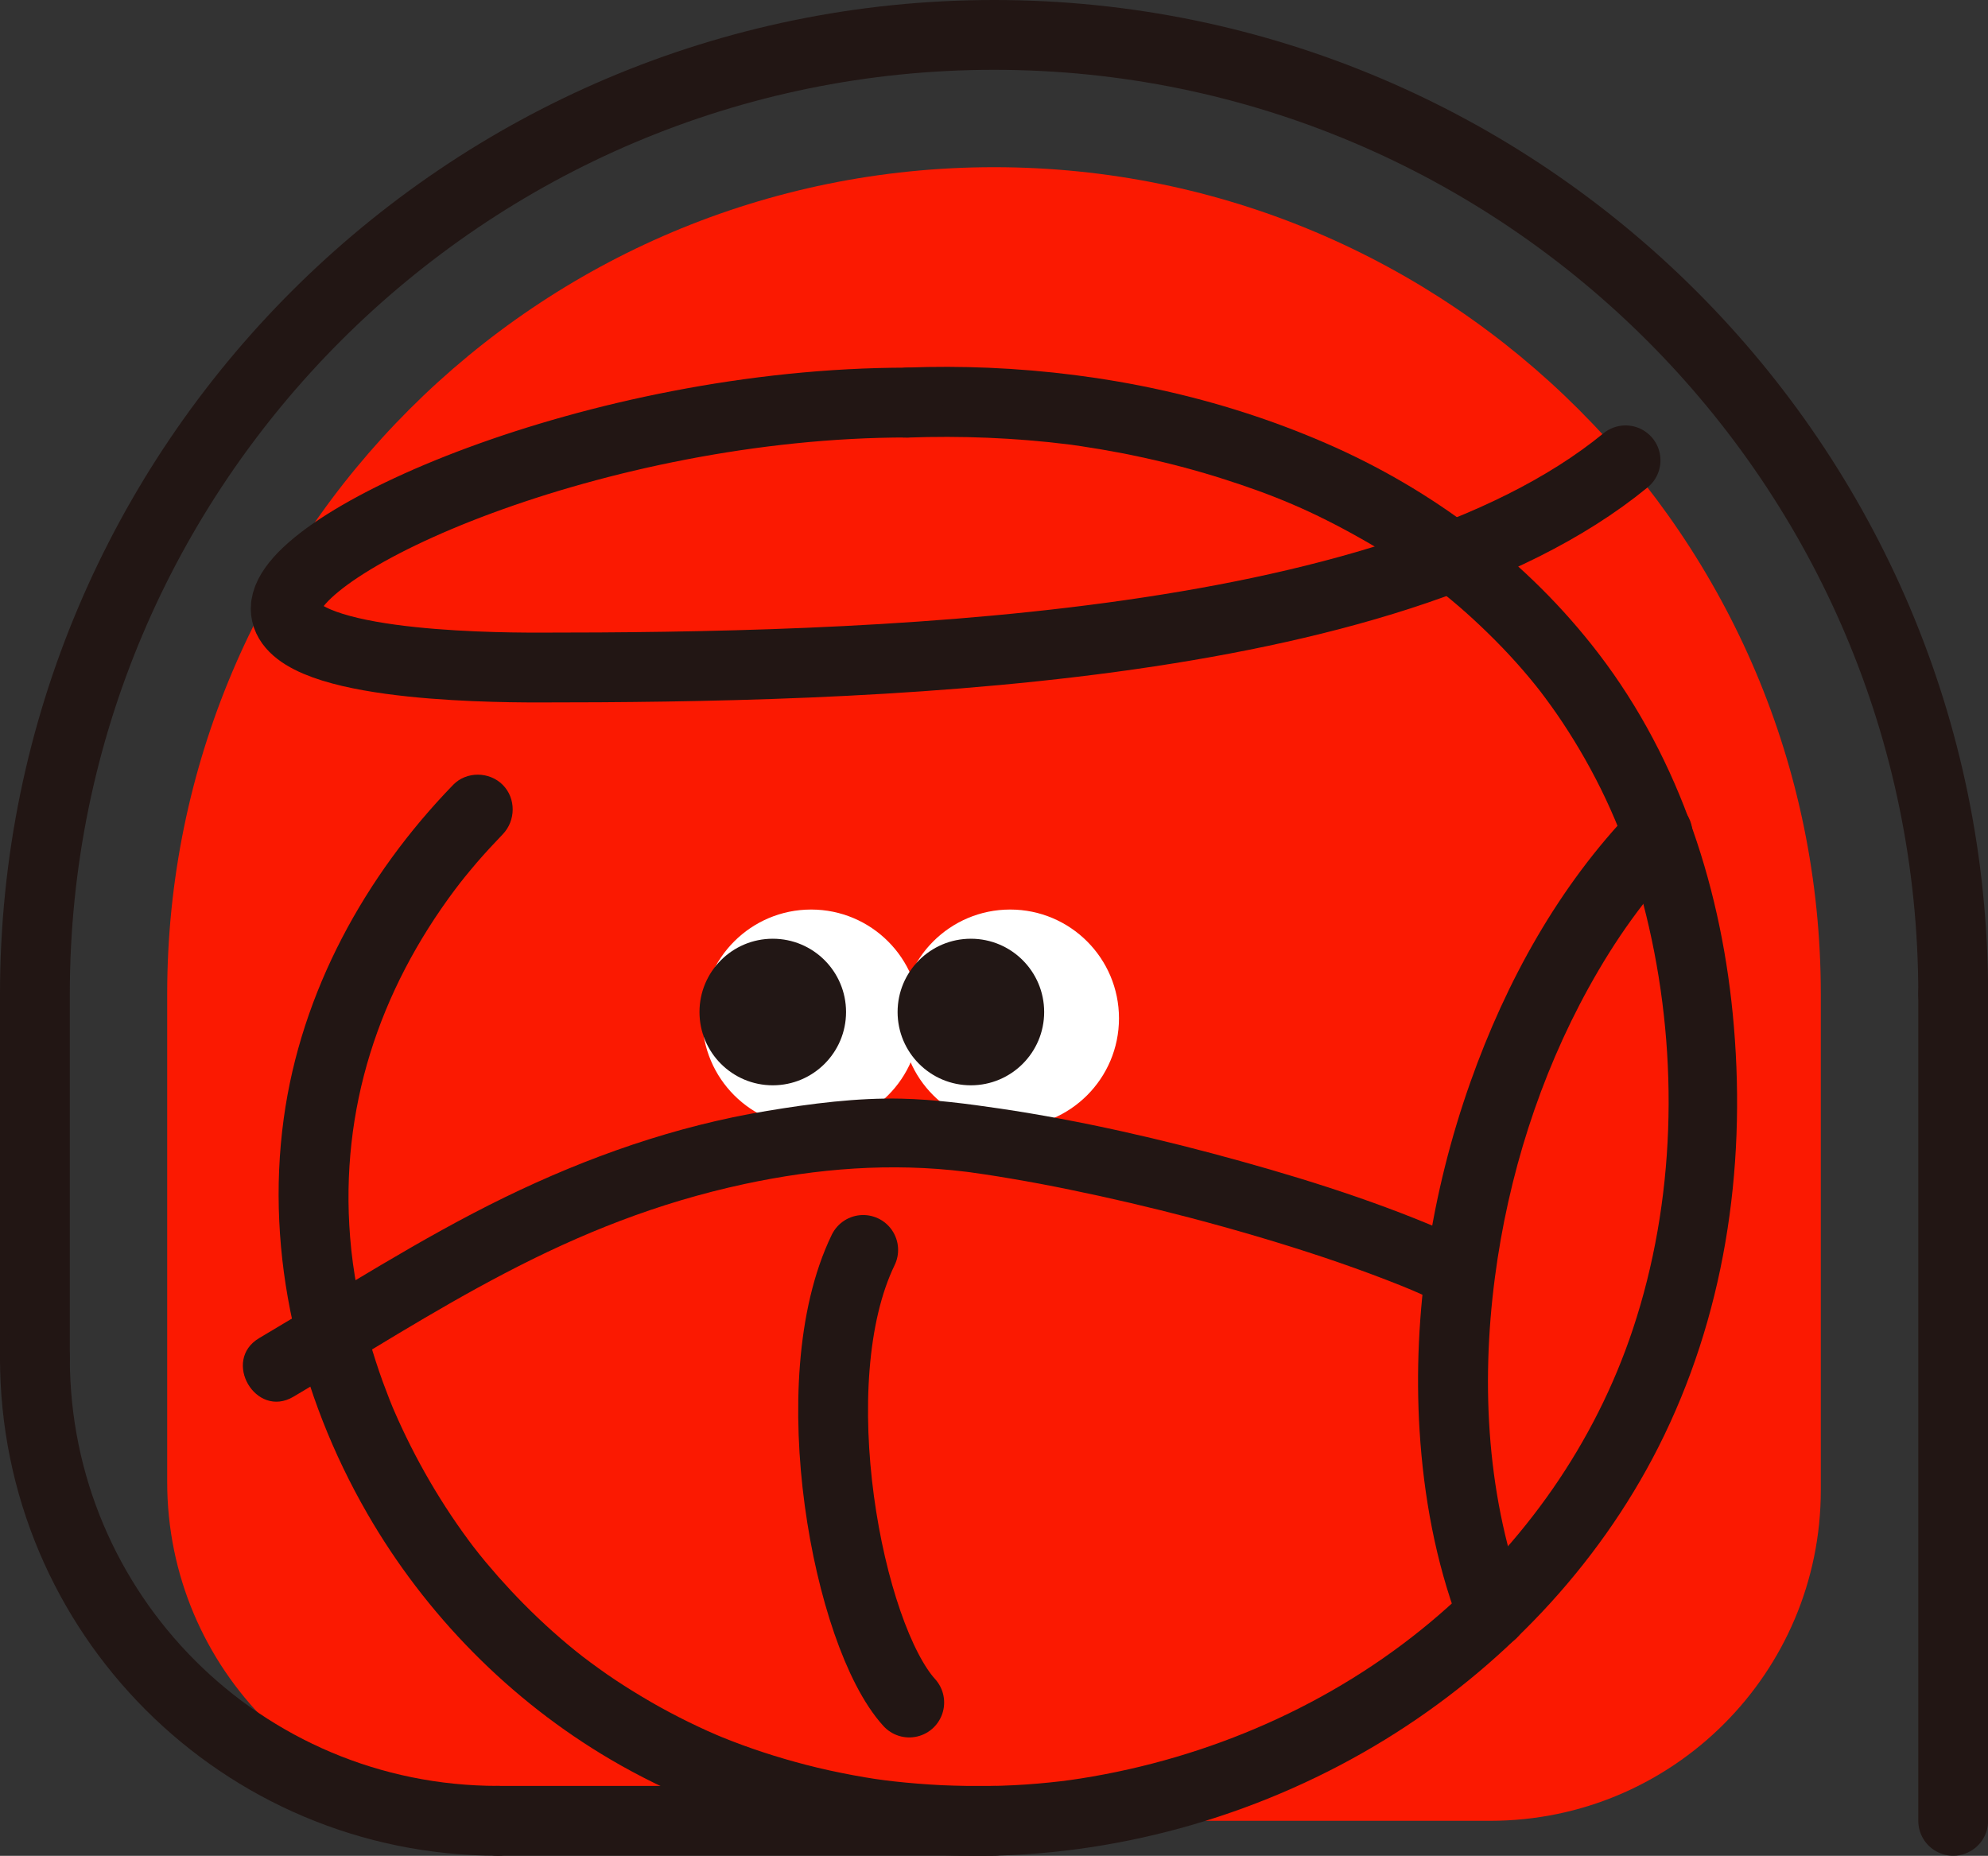 <?xml version="1.0" encoding="UTF-8"?>
<svg id="_レイヤー_2" data-name="レイヤー 2" xmlns="http://www.w3.org/2000/svg" viewBox="0 0 194.77 181.82">
  <rect x="0" y="0" width="194.77" height="181.82" fill="#333333" stroke="none"/>
  <defs>
    <style>
      .cls-1 {
        fill: #221715;
      }

      .cls-2 {
        fill: #fb1901;
      }

      .cls-3 {
        fill: #fff;
      }

      .cls-4 {
        fill: #221614;
      }

      .cls-5 {
        fill: none;
        stroke: #221614;
        stroke-linecap: round;
        stroke-miterlimit: 10;
        stroke-width: 6.84px;
      }
    </style>
  </defs>
  <g id="_レイヤー_1-2" data-name="レイヤー 1">
    <g>
      <path class="cls-2" d="M97.39,16.38h0c-44.74,0-81.01,36.27-81.01,81.01v47.8c0,18.34,14.87,33.2,33.2,33.2h96.41s0,0,0,0c17.9,0,32.4-14.51,32.4-32.4v-48.6c0-44.74-36.27-81.01-81.01-81.01Z"/>
      <g>
        <circle class="cls-3" cx="98.97" cy="99.77" r="10.66"/>
        <circle class="cls-3" cx="79.47" cy="99.77" r="10.66"/>
        <circle class="cls-1" cx="95.12" cy="99.15" r="7.18"/>
        <circle class="cls-1" cx="75.71" cy="99.15" r="7.18"/>
      </g>
      <path class="cls-4" d="M88.91,42.87c5.24-.19,10.49.02,15.7.66.07,0,1.13.15.38.05.32.04.64.09.97.14.64.1,1.29.2,1.93.31,1.29.22,2.57.46,3.84.74,2.66.57,5.29,1.26,7.89,2.08,5.19,1.64,9.01,3.25,13.81,5.97s8.44,5.39,12.34,9.2c1.9,1.85,3.69,3.83,5.31,5.93-.4-.52.27.37.28.38.2.27.4.54.6.82.4.55.78,1.11,1.16,1.68.76,1.15,1.48,2.32,2.16,3.52,2.98,5.26,4.89,10.41,6.28,16.5,2.93,12.84,2.59,26.85-1.59,39.39-3.71,11.14-10.61,20.97-19.81,28.67-9.67,8.09-21.67,13.34-34.27,15.33-1.32.21-2.59.36-4.19.5s-3.14.21-4.71.24c-3.13.05-6.26-.11-9.37-.45-1.27-.14-2.43-.31-3.99-.6s-3.15-.63-4.71-1.04c-2.78-.72-5.51-1.61-8.17-2.69,0,0-1.05-.44-.48-.2-.32-.14-.64-.28-.96-.42-.63-.29-1.26-.58-1.89-.89-1.23-.61-2.45-1.25-3.64-1.94s-2.33-1.39-3.46-2.14c-.56-.37-1.11-.75-1.66-1.15-.27-.19-.54-.39-.81-.59-.09-.07-1.1-.83-.63-.47-2.09-1.62-4.06-3.39-5.92-5.27-.84-.85-1.66-1.73-2.46-2.63-.43-.49-.85-.98-1.27-1.48-.21-.25-.41-.5-.62-.76-.07-.09-.85-1.09-.46-.58-3.19-4.18-5.84-8.75-7.92-13.57.25.57-.03-.07-.09-.21-.1-.25-.2-.49-.3-.74-.23-.59-.46-1.19-.68-1.79-.47-1.3-.89-2.61-1.28-3.93-.97-3.38-1.65-6.79-1.92-10.25-1-12.52,2.81-24.08,10.31-34.08.01-.02.69-.88.27-.36.2-.26.41-.52.61-.77.41-.5.82-1,1.24-1.49.81-.94,1.66-1.85,2.52-2.75,1.29-1.33,1.32-3.53,0-4.85s-3.56-1.33-4.85,0c-8.65,8.92-14.9,20.28-16.6,32.68-1.84,13.39,1.47,27.07,8.18,38.71,5.71,9.91,14,18.33,23.87,24.12,11.04,6.48,23.94,9.57,36.7,9.42,13.74-.16,27.47-4.21,39.17-11.4,11.26-6.92,20.76-16.81,26.75-28.63,6.46-12.76,8.6-27.08,7.4-41.26-1.1-13.09-5.2-25.97-13.24-36.48-6.96-9.09-16.27-16.09-26.76-20.64s-21.66-6.89-33.02-7.38c-2.65-.11-5.31-.12-7.97-.02-1.85.07-3.43,1.53-3.43,3.43s1.57,3.5,3.43,3.43h0Z"/>
      <path class="cls-5" d="M88.92,39.44c-30.45,0-60.93,13.59-60.93,20.19,0,5.52,19.1,5.77,24.68,5.77,31.12,0,83.21-1.13,106.59-20.3"/>
      <path class="cls-5" d="M3.42,133.03v-35.64C3.42,45.57,45.57,3.42,97.39,3.42s93.97,42.15,93.97,93.97"/>
      <path class="cls-4" d="M159.99,79.27c-7.28,7.54-12.43,16.89-15.92,26.72-3.85,10.85-5.7,22.66-4.99,34.17.4,6.4,1.56,12.79,3.82,18.8.65,1.73,2.32,2.92,4.22,2.4,1.66-.46,3.05-2.48,2.4-4.22-3.82-10.17-4.46-21.25-3.06-31.98,1.3-9.94,4.39-19.71,9.19-28.4,2.62-4.74,5.51-8.82,9.19-12.64,1.29-1.33,1.33-3.52,0-4.85s-3.56-1.34-4.85,0h0Z"/>
      <path class="cls-4" d="M28.75,136.84c6.87-4.06,13.6-8.38,20.68-12.08,7.52-3.94,15-6.92,23.47-8.75,7.17-1.54,14.38-2.12,21.75-1.21.19.02.37.05.56.07.51.07-.54-.08-.03,0,.44.06.88.12,1.32.19.87.13,1.73.27,2.6.42,1.9.32,3.8.68,5.69,1.07,3.97.81,7.91,1.74,11.82,2.76,4.4,1.16,8.78,2.44,13.09,3.88,2.06.69,4.1,1.42,6.12,2.2.92.35,1.83.72,2.74,1.1-.6-.25.64.28.83.37.43.19.86.39,1.29.59,1.63.75,3.58.46,4.55-1.19.84-1.44.44-3.79-1.19-4.55-7.22-3.35-14.83-5.82-22.49-7.95s-15.62-3.97-23.58-5.15c-3.19-.47-6.4-.89-9.63-.97-4.4-.1-8.87.48-13.2,1.2-8.97,1.48-17.57,4.51-25.72,8.48s-16.08,9.08-24.03,13.78c-3.68,2.18-.34,7.93,3.36,5.74h0Z"/>
      <line class="cls-5" x1="191.36" y1="178.39" x2="191.36" y2="97.39"/>
      <path class="cls-5" d="M3.42,133.03c0,25.07,20.29,45.36,45.36,45.36"/>
      <line class="cls-5" x1="48.78" y1="178.39" x2="97.39" y2="178.39"/>
      <path class="cls-5" d="M84.57,122.46c-6.28,12.96-1.46,37.77,4.51,44.34"/>
    </g>
  </g>
</svg>